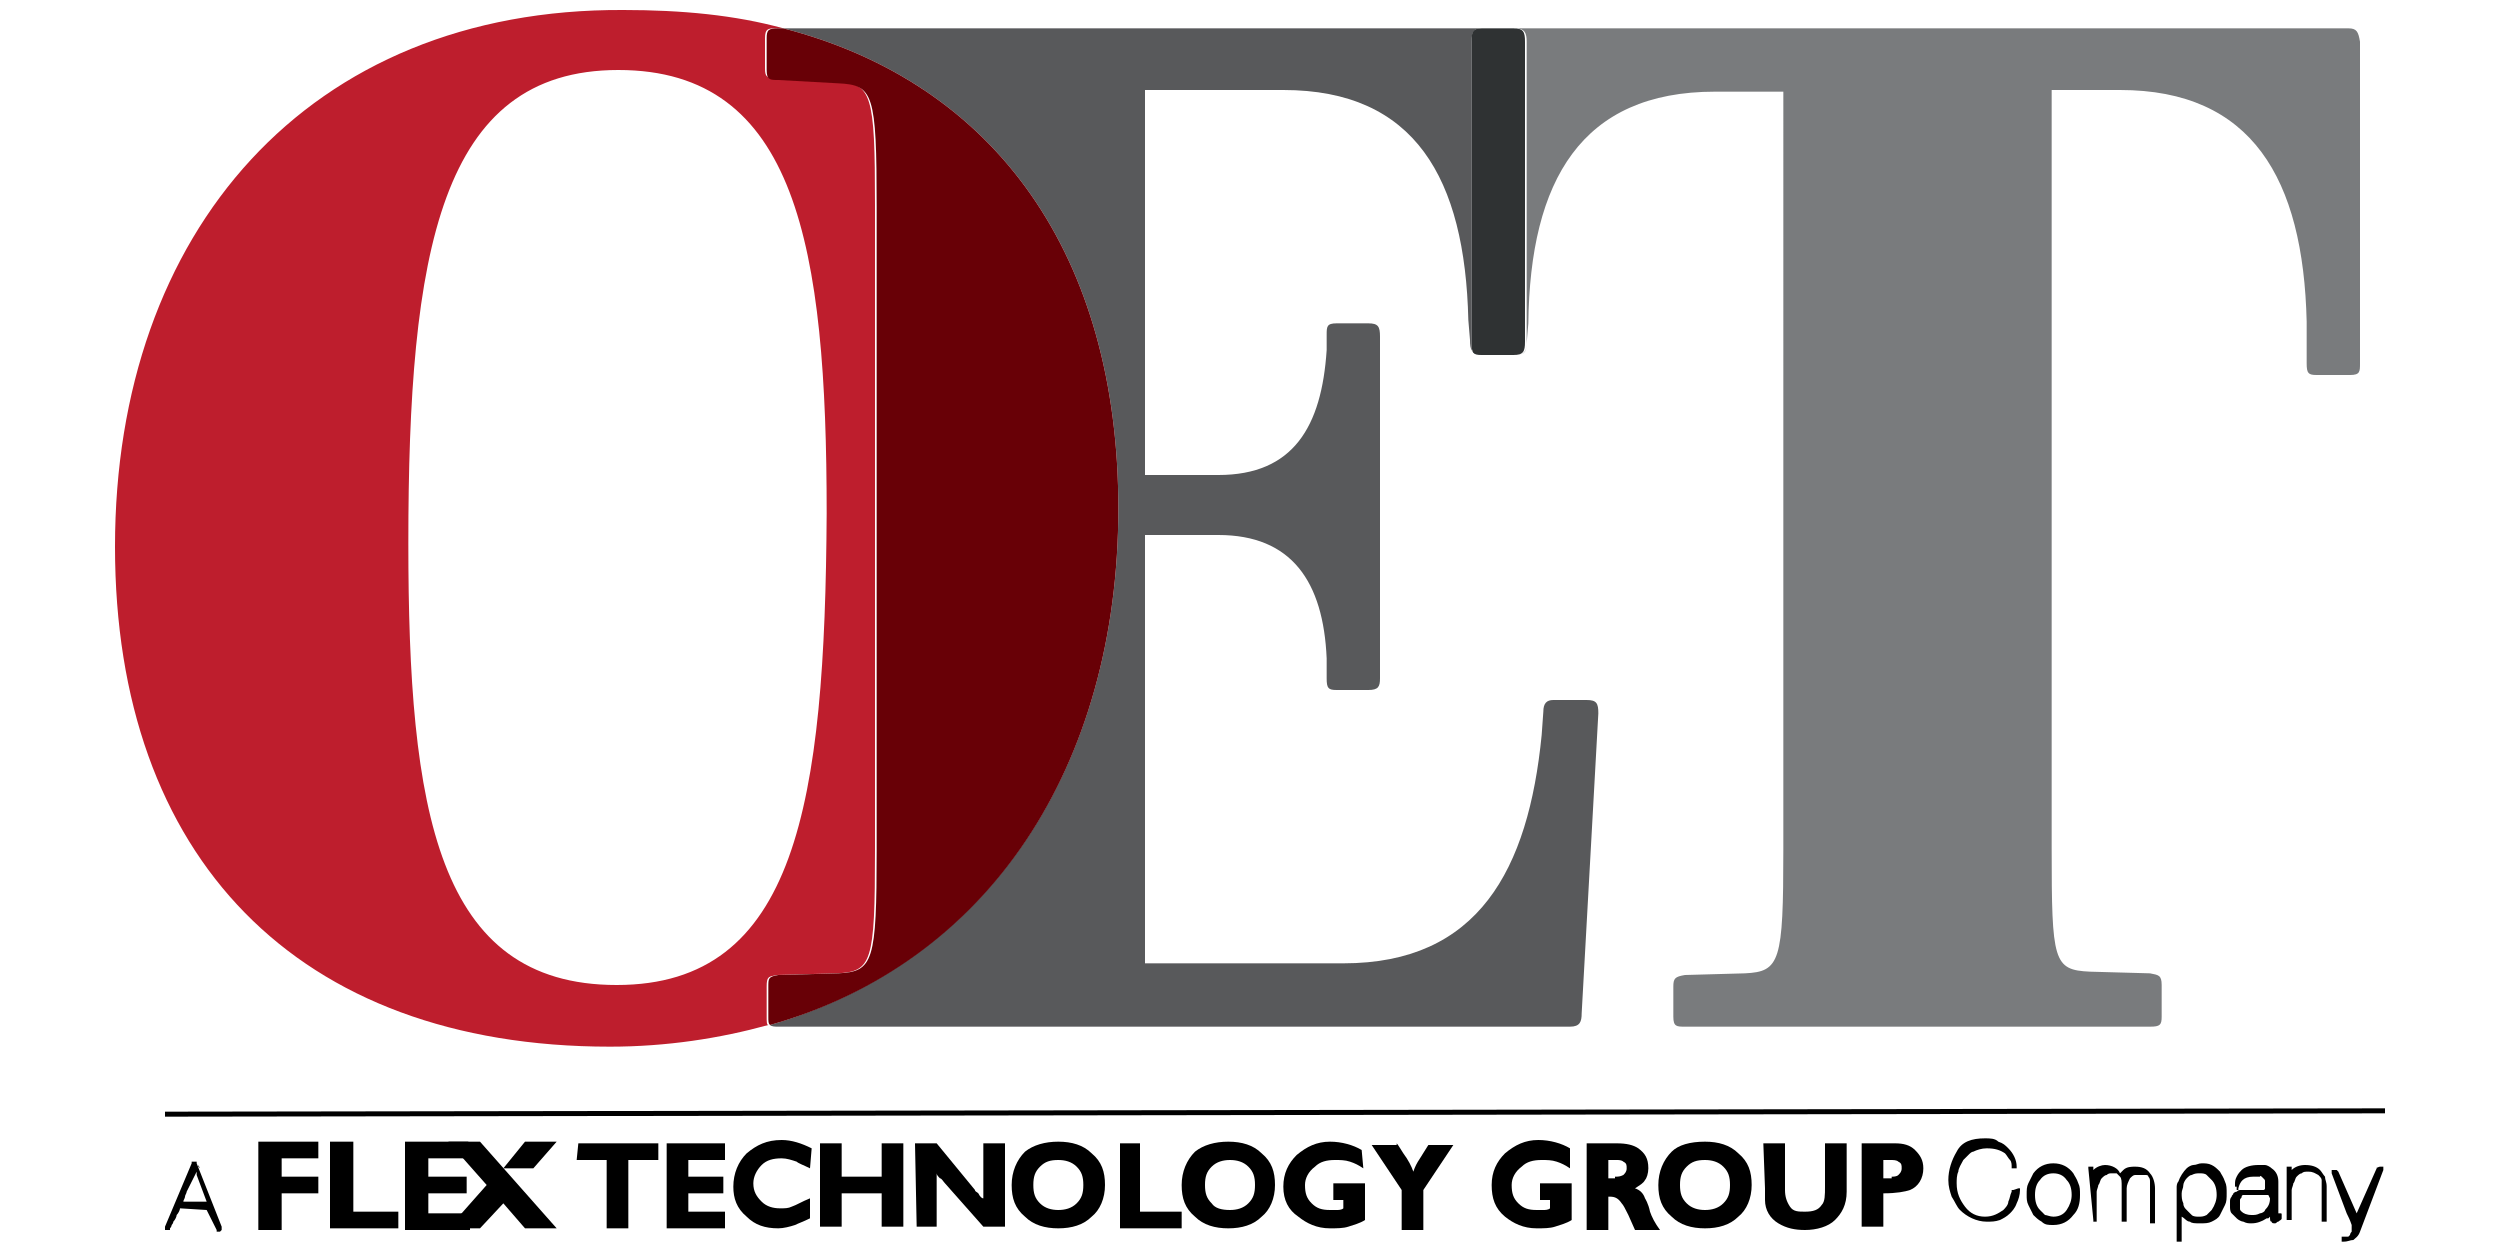 <svg xmlns="http://www.w3.org/2000/svg" xmlns:xlink="http://www.w3.org/1999/xlink" id="Layer_1" x="0px" y="0px" viewBox="0 0 150 75" style="enable-background:new 0 0 150 75;" xml:space="preserve"><style type="text/css">	.st0{fill:none;}	.st1{fill:#BE1E2D;}	.st2{fill:#58595B;}	.st3{fill:#680006;}	.st4{fill:#797B7D;}	.st5{fill:#2F3233;}</style><g>	<g>		<path class="st0" d="M37.1,4.2c-10.8,0-12.6,10.9-12.6,28.4c0,16,1.7,26.5,12.5,26.5s12.5-10.8,12.5-28.3    C49.5,14.7,47.8,4.2,37.1,4.2z"></path>		<path class="st1" d="M46,59.2c0-0.6,0.1-0.6,0.6-0.7l3.6-0.1c2.1-0.1,2.3-0.6,2.3-7.4V12.3c0-6.7-0.2-7.3-2.3-7.4l-3.6-0.2    c-0.6,0-0.7-0.1-0.7-0.6V2.3c0-0.6,0.2-0.6,0.7-0.6H47c-2.9-0.8-6.1-1.1-9.6-1.1C18.5,0.5,6.9,13.9,6.9,32.8    c0,18.6,10.9,30,29.7,30c3.4,0,6.6-0.5,9.5-1.3C46,61.5,46,61.3,46,61V59.2z M37,59.1c-10.8,0-12.5-10.5-12.5-26.5    c0-17.5,1.9-28.4,12.6-28.4s12.5,10.6,12.5,26.6C49.5,48.2,47.8,59.1,37,59.1z"></path>		<path class="st2" d="M88.3,20.6V2.5c0-0.6,0.1-0.8,0.6-0.8H47C59.8,5,67.1,15.4,67.1,30.5c0,15.5-7.8,27.2-20.9,31    c0.1,0.1,0.3,0.1,0.5,0.1h47.5c0.6,0,0.7-0.3,0.7-0.8l1-18c0-0.6-0.1-0.8-0.7-0.8h-2c-0.4,0-0.6,0.2-0.6,0.7l-0.1,1.4    c-0.8,8.1-3.8,13.7-11.9,13.7H68.7V32.1h4.4c4.4,0,6.3,2.8,6.5,7.4v1.2c0,0.6,0.1,0.7,0.6,0.7h1.9c0.6,0,0.7-0.2,0.7-0.7V20.2    c0-0.6-0.1-0.8-0.7-0.8h-1.9c-0.6,0-0.6,0.2-0.6,0.7v0.9c-0.3,4.6-2,7.5-6.5,7.5h-4.4V5.4H77c7.9,0,10.9,5.3,11.1,13.8l0.1,1.2    c0,0.6,0.1,0.8,0.6,0.8h0.1C88.3,21.3,88.3,21.1,88.3,20.6z"></path>		<path class="st3" d="M67.1,30.5C67.1,15.4,59.8,5,47,1.7h-0.3c-0.6,0-0.7,0.1-0.7,0.6v1.9c0,0.6,0.2,0.6,0.7,0.6L50.3,5    c2.1,0.1,2.3,0.6,2.3,7.4V51c0,6.7-0.2,7.3-2.3,7.4l-3.6,0.1c-0.6,0.1-0.6,0.2-0.6,0.7V61c0,0.3,0,0.4,0.1,0.5    C59.3,57.8,67.1,46,67.1,30.5z"></path>		<path class="st4" d="M140.9,1.7h-50c0.6,0,0.7,0.3,0.7,0.8v18c0,0.6-0.1,0.8-0.7,0.8H91c0.4,0,0.6-0.2,0.6-0.7l0.1-1.2    c0.1-8.6,3.2-13.9,11.2-13.9h4.1V51c0,6.7-0.2,7.3-2.3,7.4l-3.6,0.1c-0.6,0.1-0.7,0.2-0.7,0.7V61c0,0.6,0.2,0.6,0.7,0.6h27.9    c0.6,0,0.7-0.1,0.7-0.6v-1.9c0-0.6-0.2-0.6-0.7-0.7l-3.6-0.1c-2.2-0.1-2.3-0.6-2.3-7.4V5.4h4.1c7.9,0,11,5.3,11.2,13.9v2.5    c0,0.6,0.1,0.7,0.6,0.7h2c0.6,0,0.6-0.2,0.6-0.7V2.5C141.5,1.9,141.4,1.7,140.9,1.7z"></path>		<path class="st5" d="M91.5,20.5v-18c0-0.6-0.1-0.8-0.7-0.8h-1.9c-0.6,0-0.6,0.3-0.6,0.8v18.1c0,0.6,0.1,0.7,0.6,0.7h1.9    C91.4,21.3,91.5,21.1,91.5,20.5z"></path>	</g>	<g>		<line class="st0" x1="9.9" y1="66.8" x2="143.1" y2="66.7"></line>		<polygon points="9.9,67 9.9,66.7 143.1,66.5 143.1,66.8   "></polygon>	</g>	<g>		<g>			<path d="M121.1,71.3c0,0,0.1,0,0.1,0c0,0,0,0.1,0,0.1c0,0.3-0.1,0.6-0.2,0.8c-0.1,0.3-0.3,0.5-0.4,0.6c-0.2,0.2-0.4,0.3-0.6,0.4     c-0.3,0.1-0.5,0.1-0.8,0.1c-0.6,0-1.2-0.3-1.6-0.7l0,0c-0.2-0.2-0.3-0.5-0.5-0.8c-0.1-0.3-0.2-0.6-0.2-1c0-0.6,0.2-1.2,0.5-1.7     l0,0c0.3-0.6,0.9-0.8,1.7-0.8c0.3,0,0.6,0,0.8,0.2c0.3,0.1,0.4,0.2,0.6,0.4l0,0c0.3,0.3,0.5,0.7,0.5,1.1c0,0,0,0.1,0,0.1     c0,0-0.1,0-0.1,0h-0.1c0,0-0.1,0-0.1,0c0,0,0-0.1,0-0.1c0-0.1,0-0.3-0.1-0.4c-0.1-0.1-0.2-0.3-0.3-0.4c-0.3-0.2-0.6-0.3-1.1-0.3     c-0.3,0-0.6,0.1-0.8,0.2c-0.1,0-0.2,0.1-0.3,0.2c-0.1,0.1-0.2,0.2-0.3,0.3l0,0c-0.1,0.2-0.3,0.5-0.3,0.7     c-0.1,0.2-0.1,0.5-0.1,0.7c0,0.6,0.2,1,0.5,1.4c0.3,0.4,0.7,0.6,1.2,0.6c0.5,0,0.8-0.2,1.1-0.4c0.1-0.1,0.3-0.3,0.3-0.5     c0.1-0.2,0.1-0.4,0.2-0.6c0,0,0-0.1,0-0.1s0.1,0,0.1,0L121.1,71.3L121.1,71.3z"></path>			<path d="M121.6,71.7c0-0.3,0-0.5,0.1-0.7c0.1-0.2,0.2-0.4,0.3-0.6c0.3-0.4,0.7-0.6,1.2-0.6c0.5,0,0.9,0.2,1.2,0.6     c0.1,0.2,0.2,0.3,0.3,0.6c0.1,0.2,0.1,0.4,0.1,0.7c0,0.5-0.1,0.9-0.4,1.2c-0.3,0.4-0.7,0.6-1.2,0.6c-0.3,0-0.5,0-0.7-0.2     c-0.2-0.1-0.4-0.3-0.5-0.4c-0.1-0.2-0.2-0.4-0.3-0.6C121.6,72.1,121.6,71.9,121.6,71.7z M122.1,71.7c0,0.4,0.1,0.7,0.3,0.9     c0.1,0.1,0.2,0.2,0.3,0.3c0.1,0,0.3,0.1,0.5,0.1c0.3,0,0.6-0.1,0.8-0.4s0.3-0.6,0.3-0.9c0-0.4-0.1-0.7-0.3-0.9     c-0.2-0.3-0.5-0.4-0.8-0.4c-0.3,0-0.6,0.1-0.8,0.4C122.2,71,122.1,71.3,122.1,71.7z"></path>			<path d="M125.3,70.1c0,0,0-0.1,0-0.1s0.1,0,0.1,0h0.1c0,0,0.1,0,0.1,0c0,0,0,0.1,0,0.1v0.1l0,0l0,0l0,0c0.2-0.2,0.5-0.3,0.7-0.3     c0.4,0,0.8,0.2,0.9,0.5c0,0,0.1-0.1,0.1-0.1c0,0,0.1-0.1,0.1-0.1c0.2-0.2,0.5-0.2,0.7-0.2c0.4,0,0.7,0.1,0.9,0.4     c0.2,0.2,0.3,0.6,0.3,0.9v2c0,0,0,0.1,0,0.1c0,0-0.1,0-0.1,0h-0.1c0,0-0.1,0-0.1,0c0,0,0-0.1,0-0.1v-2c0-0.1,0-0.3,0-0.4     c0-0.1,0-0.2-0.1-0.3c0-0.1-0.1-0.1-0.2-0.1c-0.1,0-0.2,0-0.3,0c-0.1,0-0.2,0-0.3,0c-0.1,0-0.2,0.1-0.3,0.2     c-0.1,0.2-0.2,0.4-0.2,0.6v1.9c0,0,0,0.1,0,0.1c0,0-0.1,0-0.1,0h-0.1c0,0-0.1,0-0.1,0c0,0,0-0.1,0-0.1v-2c0-0.3,0-0.5-0.1-0.6     l0,0c0,0-0.1-0.1-0.2-0.2c-0.1,0-0.2,0-0.3,0c-0.1,0-0.2,0-0.3,0.1c-0.1,0-0.2,0.1-0.3,0.2l0,0c-0.1,0.1-0.1,0.3-0.2,0.4     c0,0.1-0.1,0.3-0.1,0.4v1.7c0,0,0,0.1,0,0.1c0,0-0.1,0-0.1,0h0c0,0-0.1,0-0.1,0c0,0,0-0.1,0-0.1L125.3,70.1L125.3,70.1z"></path>			<path d="M132,73.4c-0.3,0-0.5,0-0.6-0.1c-0.2,0-0.3-0.2-0.5-0.3v1.4c0,0,0,0.1,0,0.1c0,0-0.1,0-0.1,0h-0.1c0,0-0.1,0-0.1,0     c0,0,0-0.1,0-0.1v-1.6v0c0,0,0,0,0-0.1v-0.2c0,0,0-0.1,0-0.1c0,0,0-0.1,0-0.1c0-0.1,0-0.3,0-0.4c0-0.1,0-0.3,0-0.4s0-0.3,0-0.3     s0-0.2,0.1-0.3l0,0c0.1-0.3,0.3-0.6,0.5-0.8c0.1-0.1,0.3-0.2,0.4-0.2c0.2,0,0.3-0.1,0.5-0.1c0.2,0,0.4,0,0.6,0.1     c0.2,0.1,0.3,0.2,0.5,0.4c0.1,0.2,0.2,0.3,0.3,0.6c0.1,0.2,0.1,0.4,0.1,0.7c0,0.3,0,0.5-0.1,0.7s-0.2,0.4-0.3,0.6     c-0.1,0.2-0.3,0.3-0.5,0.4C132.5,73.4,132.3,73.4,132,73.4z M131.2,70.7c-0.1,0.1-0.2,0.3-0.2,0.4c0,0.2-0.1,0.3-0.1,0.5     c0,0.2,0,0.4,0.1,0.6c0,0.2,0.1,0.3,0.2,0.4c0.1,0.1,0.2,0.2,0.3,0.3c0.1,0.1,0.3,0.1,0.4,0.1c0.2,0,0.3,0,0.5-0.1     c0.1-0.1,0.2-0.2,0.3-0.3c0.2-0.3,0.3-0.6,0.3-0.9c0-0.4-0.1-0.7-0.3-0.9c-0.1-0.1-0.2-0.2-0.3-0.3s-0.3-0.1-0.4-0.1     c-0.2,0-0.3,0-0.5,0.1C131.4,70.5,131.3,70.6,131.2,70.7z"></path>			<path d="M134.2,71.2c0,0-0.1,0-0.1,0c0,0,0-0.1,0-0.1c0-0.2,0-0.3,0.1-0.5s0.2-0.3,0.3-0.4c0.2-0.2,0.6-0.3,1-0.3     c0.2,0,0.3,0,0.4,0c0.1,0,0.3,0.1,0.4,0.2c0.3,0.2,0.4,0.5,0.4,0.8v1.9l0,0h0c0,0,0,0,0.1,0s0.1,0,0.1,0.1c0,0,0,0.1,0,0.2     s-0.1,0.1-0.2,0.2c-0.1,0-0.1,0.1-0.2,0.1s-0.2,0-0.2-0.1c-0.1,0-0.1-0.1-0.1-0.3c0,0,0,0-0.1,0.1c0,0,0,0-0.1,0     c-0.3,0.2-0.6,0.3-0.9,0.3c-0.2,0-0.3,0-0.5-0.1c-0.1,0-0.3-0.1-0.4-0.2c-0.1-0.1-0.2-0.2-0.3-0.3s-0.1-0.3-0.1-0.4     c0-0.1,0-0.2,0-0.3c0-0.1,0-0.2,0.1-0.3c0-0.1,0.1-0.1,0.1-0.2c0,0,0.1-0.1,0.2-0.1c0,0,0.1-0.1,0.2-0.1c0.1,0,0.1,0,0.2,0     c0,0,0.1,0,0.2,0c0.1,0,0.1,0,0.2,0c0,0,0,0,0.1,0s0,0,0.1,0l0,0l0,0l0,0h0.1c0,0,0.1,0,0.1,0s0.1,0,0.1,0c0.1,0,0.1,0,0.2,0     c0,0,0.1,0,0.1,0c0,0,0.1,0,0.1-0.1c0,0,0-0.1,0-0.2c0,0,0-0.1,0-0.1c0,0,0-0.1,0-0.1l0,0c0-0.1,0-0.1-0.1-0.2c0,0,0,0-0.1-0.1     s-0.1,0-0.1,0c-0.1,0-0.3,0-0.4,0c-0.6,0-0.8,0.3-0.9,0.7c0,0,0,0.1,0,0.1c0,0-0.1,0-0.1,0L134.2,71.2L134.2,71.2z M136.1,71.7     c0,0-0.1,0-0.1,0s-0.1,0-0.2,0c-0.1,0-0.2,0-0.3,0c-0.1,0-0.3,0-0.4,0c0,0-0.1,0-0.2,0c0,0-0.1,0-0.2,0c0,0-0.1,0-0.1,0     c0,0-0.1,0-0.1,0.1s-0.1,0.1-0.1,0.2c0,0,0,0.1,0,0.1c0,0,0,0.1,0,0.2c0,0.1,0,0.1,0,0.2c0,0.1,0,0.1,0.1,0.2     c0.1,0.1,0.3,0.2,0.6,0.2c0.2,0,0.3,0,0.5-0.1c0.1,0,0.3-0.1,0.3-0.2l0,0c0.2-0.2,0.3-0.4,0.3-0.7L136.1,71.7L136.1,71.7z      M136.2,71.7C136.1,71.7,136.1,71.7,136.2,71.7C136.1,71.7,136.1,71.7,136.2,71.7l0-0.3v0h0l0.1,0.1c0,0,0,0,0,0c0,0,0,0,0,0h0v0     C136.3,71.6,136.2,71.6,136.2,71.7z"></path>			<path d="M137.2,70.1c0,0,0-0.1,0-0.1c0,0,0.1,0,0.1,0h0.1c0,0,0.1,0,0.1,0c0,0,0,0.1,0,0.1v0.1c0,0,0,0,0,0c0,0,0,0,0,0l0,0l0,0     c0.2-0.2,0.5-0.3,0.8-0.3c0.4,0,0.7,0.1,0.9,0.3c0.1,0.1,0.2,0.3,0.3,0.4c0,0.2,0.1,0.3,0.1,0.6v2c0,0,0,0.1,0,0.1     c0,0-0.1,0-0.1,0h-0.1c0,0-0.1,0-0.1,0c0,0,0-0.1,0-0.1v-2c0-0.2,0-0.3,0-0.4c0-0.1-0.1-0.2-0.2-0.3c-0.2-0.1-0.3-0.2-0.6-0.2     c-0.2,0-0.3,0-0.4,0.1c-0.1,0-0.2,0.1-0.3,0.2c-0.1,0.1-0.1,0.3-0.2,0.4c0,0.1-0.1,0.3-0.1,0.4v1.7c0,0,0,0.1,0,0.1     c0,0-0.1,0-0.1,0h-0.1c0,0-0.1,0-0.1,0c0,0,0-0.1,0-0.1L137.2,70.1L137.2,70.1z"></path>			<path d="M142.6,70.1C142.6,70,142.7,70,142.6,70.1c0.1-0.1,0.2-0.1,0.2-0.1h0.1c0,0,0,0,0.1,0c0,0,0,0,0,0c0,0,0,0,0,0.1     s0,0,0,0.1l-1.4,3.7c-0.1,0.3-0.3,0.4-0.4,0.5c-0.2,0-0.3,0.1-0.6,0.1c0,0-0.1,0-0.1,0c0,0,0-0.1,0-0.1v-0.1c0,0,0-0.1,0-0.1     c0,0,0.1,0,0.1,0c0,0,0,0,0,0c0,0,0,0,0,0h0c0.1,0,0.2,0,0.3,0c0,0,0,0,0.1-0.1c0,0,0-0.1,0.1-0.2c0,0,0-0.1,0-0.1s0-0.1,0-0.1     s0-0.1,0-0.1c0,0,0-0.1,0-0.1c-0.1-0.3-0.2-0.5-0.3-0.7c-0.1-0.3-0.2-0.5-0.3-0.8c-0.1-0.3-0.2-0.5-0.3-0.8     c-0.1-0.3-0.2-0.5-0.3-0.8c0,0,0,0,0-0.1s0,0,0-0.1c0,0,0,0,0,0c0,0,0,0,0.1,0h0.1c0,0,0,0,0.1,0c0,0,0,0,0.1,0.1l1.1,2.5     L142.6,70.1z"></path>		</g>		<g>			<g>				<g>					<path d="M34.7,68.6h4.8v1h-1.8v4.1h-1.3v-4.1h-1.8L34.7,68.6L34.7,68.6z"></path>					<path d="M40,68.6h3.5v1h-2.2v1h2.1v1h-2.1v1.1h2.2v1H40L40,68.6L40,68.6z"></path>					<path d="M48.6,70.1c-0.4-0.2-0.7-0.3-0.8-0.4c-0.3-0.1-0.6-0.2-0.9-0.2c-0.5,0-0.9,0.1-1.2,0.4c-0.3,0.3-0.5,0.7-0.5,1.1       c0,0.5,0.2,0.8,0.5,1.1c0.3,0.3,0.7,0.4,1.1,0.4c0.3,0,0.5,0,0.7-0.1c0.3-0.1,0.6-0.3,1.1-0.5v1.2c-0.4,0.2-0.7,0.3-0.9,0.4       c-0.3,0.1-0.7,0.2-1,0.2c-0.8,0-1.4-0.2-1.9-0.7c-0.6-0.5-0.8-1.1-0.8-1.8c0-0.8,0.3-1.5,0.8-2c0.6-0.5,1.2-0.8,2.1-0.8       c0.6,0,1.2,0.2,1.8,0.5L48.6,70.1L48.6,70.1z"></path>					<path d="M49.2,68.6h1.3v2h2.4v-2h1.3v5h-1.3v-2h-2.4v2h-1.3V68.6z"></path>					<path d="M54.9,68.6h1.3l2.3,2.8c0,0.1,0.1,0.1,0.2,0.2c0.1,0.2,0.2,0.3,0.3,0.3c0-0.1,0-0.2,0-0.4c0-0.1,0-0.3,0-0.4v-2.5h1.3       v5h-1.3L56.7,71c-0.1-0.1-0.2-0.3-0.3-0.3c-0.1-0.1-0.2-0.2-0.2-0.3c0,0.1,0,0.3,0,0.4c0,0.2,0,0.3,0,0.3v2.5H55L54.9,68.6       L54.9,68.6z"></path>					<path d="M63.5,68.5c0.8,0,1.5,0.2,2,0.7c0.6,0.5,0.8,1.1,0.8,1.9c0,0.8-0.3,1.5-0.8,1.9c-0.5,0.5-1.2,0.7-2,0.7       c-0.8,0-1.5-0.2-2-0.7c-0.6-0.5-0.8-1.1-0.8-1.9c0-0.8,0.3-1.5,0.8-2C62,68.7,62.7,68.5,63.5,68.5z M63.5,72.6       c0.4,0,0.8-0.1,1.1-0.4s0.4-0.6,0.4-1.1c0-0.5-0.1-0.8-0.4-1.1s-0.7-0.4-1.1-0.4c-0.5,0-0.8,0.1-1.1,0.4       c-0.3,0.3-0.4,0.6-0.4,1.1c0,0.5,0.1,0.8,0.4,1.1C62.7,72.5,63.1,72.6,63.5,72.6z"></path>					<path d="M67.1,68.6h1.3v4.1h2.5v1h-3.7V68.6z"></path>					<path d="M73.7,68.5c0.8,0,1.5,0.2,2,0.7c0.6,0.5,0.8,1.1,0.8,1.9c0,0.8-0.3,1.5-0.8,1.9c-0.5,0.5-1.2,0.7-2,0.7s-1.5-0.2-2-0.7       c-0.6-0.5-0.8-1.1-0.8-1.9c0-0.8,0.3-1.5,0.8-2C72.2,68.7,72.9,68.5,73.7,68.5z M73.8,72.6c0.4,0,0.8-0.1,1.1-0.4       c0.3-0.3,0.4-0.6,0.4-1.1c0-0.5-0.1-0.8-0.4-1.1s-0.7-0.4-1.1-0.4s-0.8,0.1-1.1,0.4c-0.3,0.3-0.4,0.6-0.4,1.1       c0,0.5,0.1,0.8,0.4,1.1C72.9,72.5,73.3,72.6,73.8,72.6z"></path>					<path d="M81.8,70.1c-0.3-0.2-0.5-0.3-0.8-0.4c-0.3-0.1-0.6-0.1-0.9-0.1c-0.5,0-0.9,0.1-1.2,0.4c-0.4,0.3-0.6,0.7-0.6,1.1       c0,0.5,0.1,0.8,0.4,1.1c0.3,0.3,0.6,0.4,1.1,0.4c0.1,0,0.3,0,0.4,0c0.1,0,0.3,0,0.4-0.1V72H80v-1l1.9,0v2.2       c-0.3,0.2-0.7,0.3-1,0.4c-0.3,0.1-0.7,0.1-1.1,0.1c-0.8,0-1.4-0.3-1.9-0.7C77.3,72.6,77,72,77,71.2c0-0.8,0.3-1.4,0.8-1.9       c0.6-0.5,1.2-0.8,2-0.8c0.7,0,1.4,0.2,1.9,0.5L81.8,70.1L81.8,70.1z"></path>					<path d="M83.8,68.6c0.1,0.1,0.2,0.3,0.4,0.6c0.3,0.4,0.5,0.8,0.6,1.1c0.1-0.3,0.2-0.5,0.4-0.8c0.2-0.3,0.3-0.5,0.5-0.8h1.5       l-1.8,2.7v2.4h-1.3v-2.4l-1.8-2.7H83.8z"></path>					<path d="M94.2,70.1c-0.3-0.2-0.5-0.3-0.8-0.4c-0.3-0.1-0.6-0.1-0.9-0.1c-0.5,0-0.9,0.1-1.2,0.4c-0.4,0.3-0.6,0.7-0.6,1.1       c0,0.5,0.1,0.8,0.4,1.1c0.3,0.3,0.6,0.4,1.1,0.4c0.1,0,0.3,0,0.4,0c0.1,0,0.3,0,0.4-0.1V72h-0.6v-1l1.9,0v2.2       c-0.3,0.2-0.7,0.3-1,0.4c-0.3,0.1-0.7,0.1-1.1,0.1c-0.8,0-1.4-0.3-1.9-0.7c-0.6-0.5-0.8-1.1-0.8-1.9c0-0.8,0.3-1.4,0.8-1.9       c0.6-0.5,1.2-0.8,2-0.8c0.7,0,1.4,0.2,1.9,0.5L94.2,70.1L94.2,70.1z"></path>					<path d="M95.2,68.6H97c0.6,0,1,0.1,1.3,0.3c0.4,0.3,0.6,0.6,0.6,1.2c0,0.3-0.1,0.6-0.2,0.7c-0.1,0.2-0.3,0.3-0.6,0.5       c0.3,0.1,0.5,0.3,0.6,0.6c0,0,0.2,0.3,0.3,0.8c0.1,0.3,0.3,0.7,0.6,1.1h-1.5l-0.4-0.9c-0.2-0.4-0.3-0.6-0.4-0.7       c-0.2-0.3-0.4-0.4-0.7-0.4h-0.1v2h-1.3L95.2,68.6L95.2,68.6z M96.9,70.6c0.2,0,0.3,0,0.5-0.1c0.1-0.1,0.2-0.2,0.2-0.4       c0-0.2,0-0.3-0.2-0.4c-0.1-0.1-0.3-0.1-0.4-0.1h-0.5v1.1H96.9z"></path>					<path d="M102.3,68.5c0.8,0,1.5,0.2,2,0.7c0.6,0.5,0.8,1.1,0.8,1.9c0,0.8-0.3,1.5-0.8,1.9c-0.5,0.5-1.2,0.7-2,0.7       s-1.5-0.2-2-0.7c-0.6-0.5-0.8-1.1-0.8-1.9c0-0.8,0.3-1.5,0.8-2C100.7,68.7,101.4,68.5,102.3,68.5z M102.3,72.6       c0.4,0,0.8-0.1,1.1-0.4c0.3-0.3,0.4-0.6,0.4-1.1c0-0.5-0.1-0.8-0.4-1.1c-0.3-0.3-0.7-0.4-1.1-0.4c-0.5,0-0.8,0.1-1.1,0.4       c-0.3,0.3-0.4,0.6-0.4,1.1c0,0.5,0.1,0.8,0.4,1.1C101.5,72.5,101.9,72.6,102.3,72.6z"></path>					<path d="M105.8,68.6h1.3v2.8c0,0.4,0.1,0.7,0.3,1c0.2,0.3,0.5,0.3,0.9,0.3c0.5,0,0.8-0.1,1-0.4c0.2-0.2,0.2-0.6,0.2-1.1v-2.6       h1.3v2.9c0,0.8-0.3,1.3-0.7,1.7c-0.4,0.4-1.1,0.6-1.8,0.6c-0.6,0-1.1-0.1-1.6-0.4c-0.5-0.3-0.8-0.8-0.8-1.4c0-0.1,0-0.2,0-0.3       c0-0.1,0-0.2,0-0.3v-0.1L105.8,68.6L105.8,68.6z"></path>					<path d="M111.7,68.6h2c0.5,0,0.9,0.1,1.2,0.4s0.5,0.6,0.5,1.1c0,0.6-0.3,1.1-0.8,1.3c-0.3,0.1-0.8,0.2-1.6,0.2v2h-1.3       L111.7,68.6L111.7,68.6z M113.5,70.6c0.1,0,0.3,0,0.4-0.1c0.1-0.1,0.2-0.2,0.2-0.4c0-0.2,0-0.3-0.2-0.4       c-0.1-0.1-0.3-0.1-0.5-0.1h-0.4v1.1H113.5z"></path>				</g>				<g>					<g>						<path d="M15.5,68.5h3.6v1h-2.2v1.1h2.2v1h-2.2v2.2h-1.4C15.5,73.8,15.5,68.5,15.5,68.5z"></path>						<path d="M19.8,68.5h1.4v4.2h2.7v1h-4.1V68.5z"></path>						<path d="M24.3,68.5h3.8v1h-2.4v1.1H28v1h-2.3v1.2h2.5v1h-3.9C24.3,73.8,24.3,68.5,24.3,68.5z"></path>					</g>					<g>						<polygon points="30.2,70.1 30.2,70.1 32,70.1 33.4,68.5 31.5,68.5       "></polygon>						<polygon points="33.4,73.7 28.8,68.5 26.9,68.5 29.2,71.1 29.2,71.1 26.9,73.7 28.8,73.7 30.2,72.2 31.5,73.7       "></polygon>					</g>				</g>			</g>			<g>				<path d="M10.8,72.5c0,0.1-0.1,0.3-0.2,0.4c0,0.1-0.1,0.3-0.2,0.4c0,0,0,0.1-0.1,0.2c0,0,0,0.1-0.1,0.2l0,0c0,0,0,0,0,0.1      c0,0,0,0-0.1,0h-0.1c0,0,0,0-0.1,0c0,0,0,0,0,0s0,0,0-0.1c0,0,0,0,0-0.1l1.6-3.8c0,0,0,0,0-0.1c0,0,0,0,0.1,0h0.1c0,0,0,0,0.1,0      c0,0,0,0,0,0.1l1.5,3.8c0,0,0,0.1,0,0.2c0,0-0.1,0.1-0.1,0.1h-0.1c0,0,0,0-0.1,0c0,0,0,0,0-0.1l0,0c-0.1-0.2-0.2-0.4-0.3-0.6      c-0.1-0.2-0.2-0.4-0.3-0.6L10.8,72.5L10.8,72.5z M12.4,72.1c-0.1-0.3-0.2-0.5-0.3-0.8c-0.1-0.3-0.2-0.5-0.3-0.8c0,0,0,0,0-0.1      c0,0,0,0,0,0c0,0,0,0,0,0c0,0,0,0,0-0.1c-0.1,0.2-0.2,0.4-0.3,0.6c-0.1,0.2-0.2,0.4-0.3,0.6c0,0.1-0.1,0.2-0.1,0.3      s-0.1,0.2-0.1,0.3L12.4,72.1L12.4,72.1z M11.9,69.9c0,0,0,0.1,0,0.2c0,0,0,0.1,0,0.1c0,0,0,0,0,0c0,0,0,0,0,0v0v0l0,0      c0,0,0-0.1,0-0.1c0,0,0-0.1,0-0.1s0,0,0,0c0,0,0,0,0,0l0.1,0.1L11.9,69.9C11.8,69.9,11.8,69.9,11.9,69.9L11.9,69.9z"></path>			</g>		</g>	</g></g></svg>